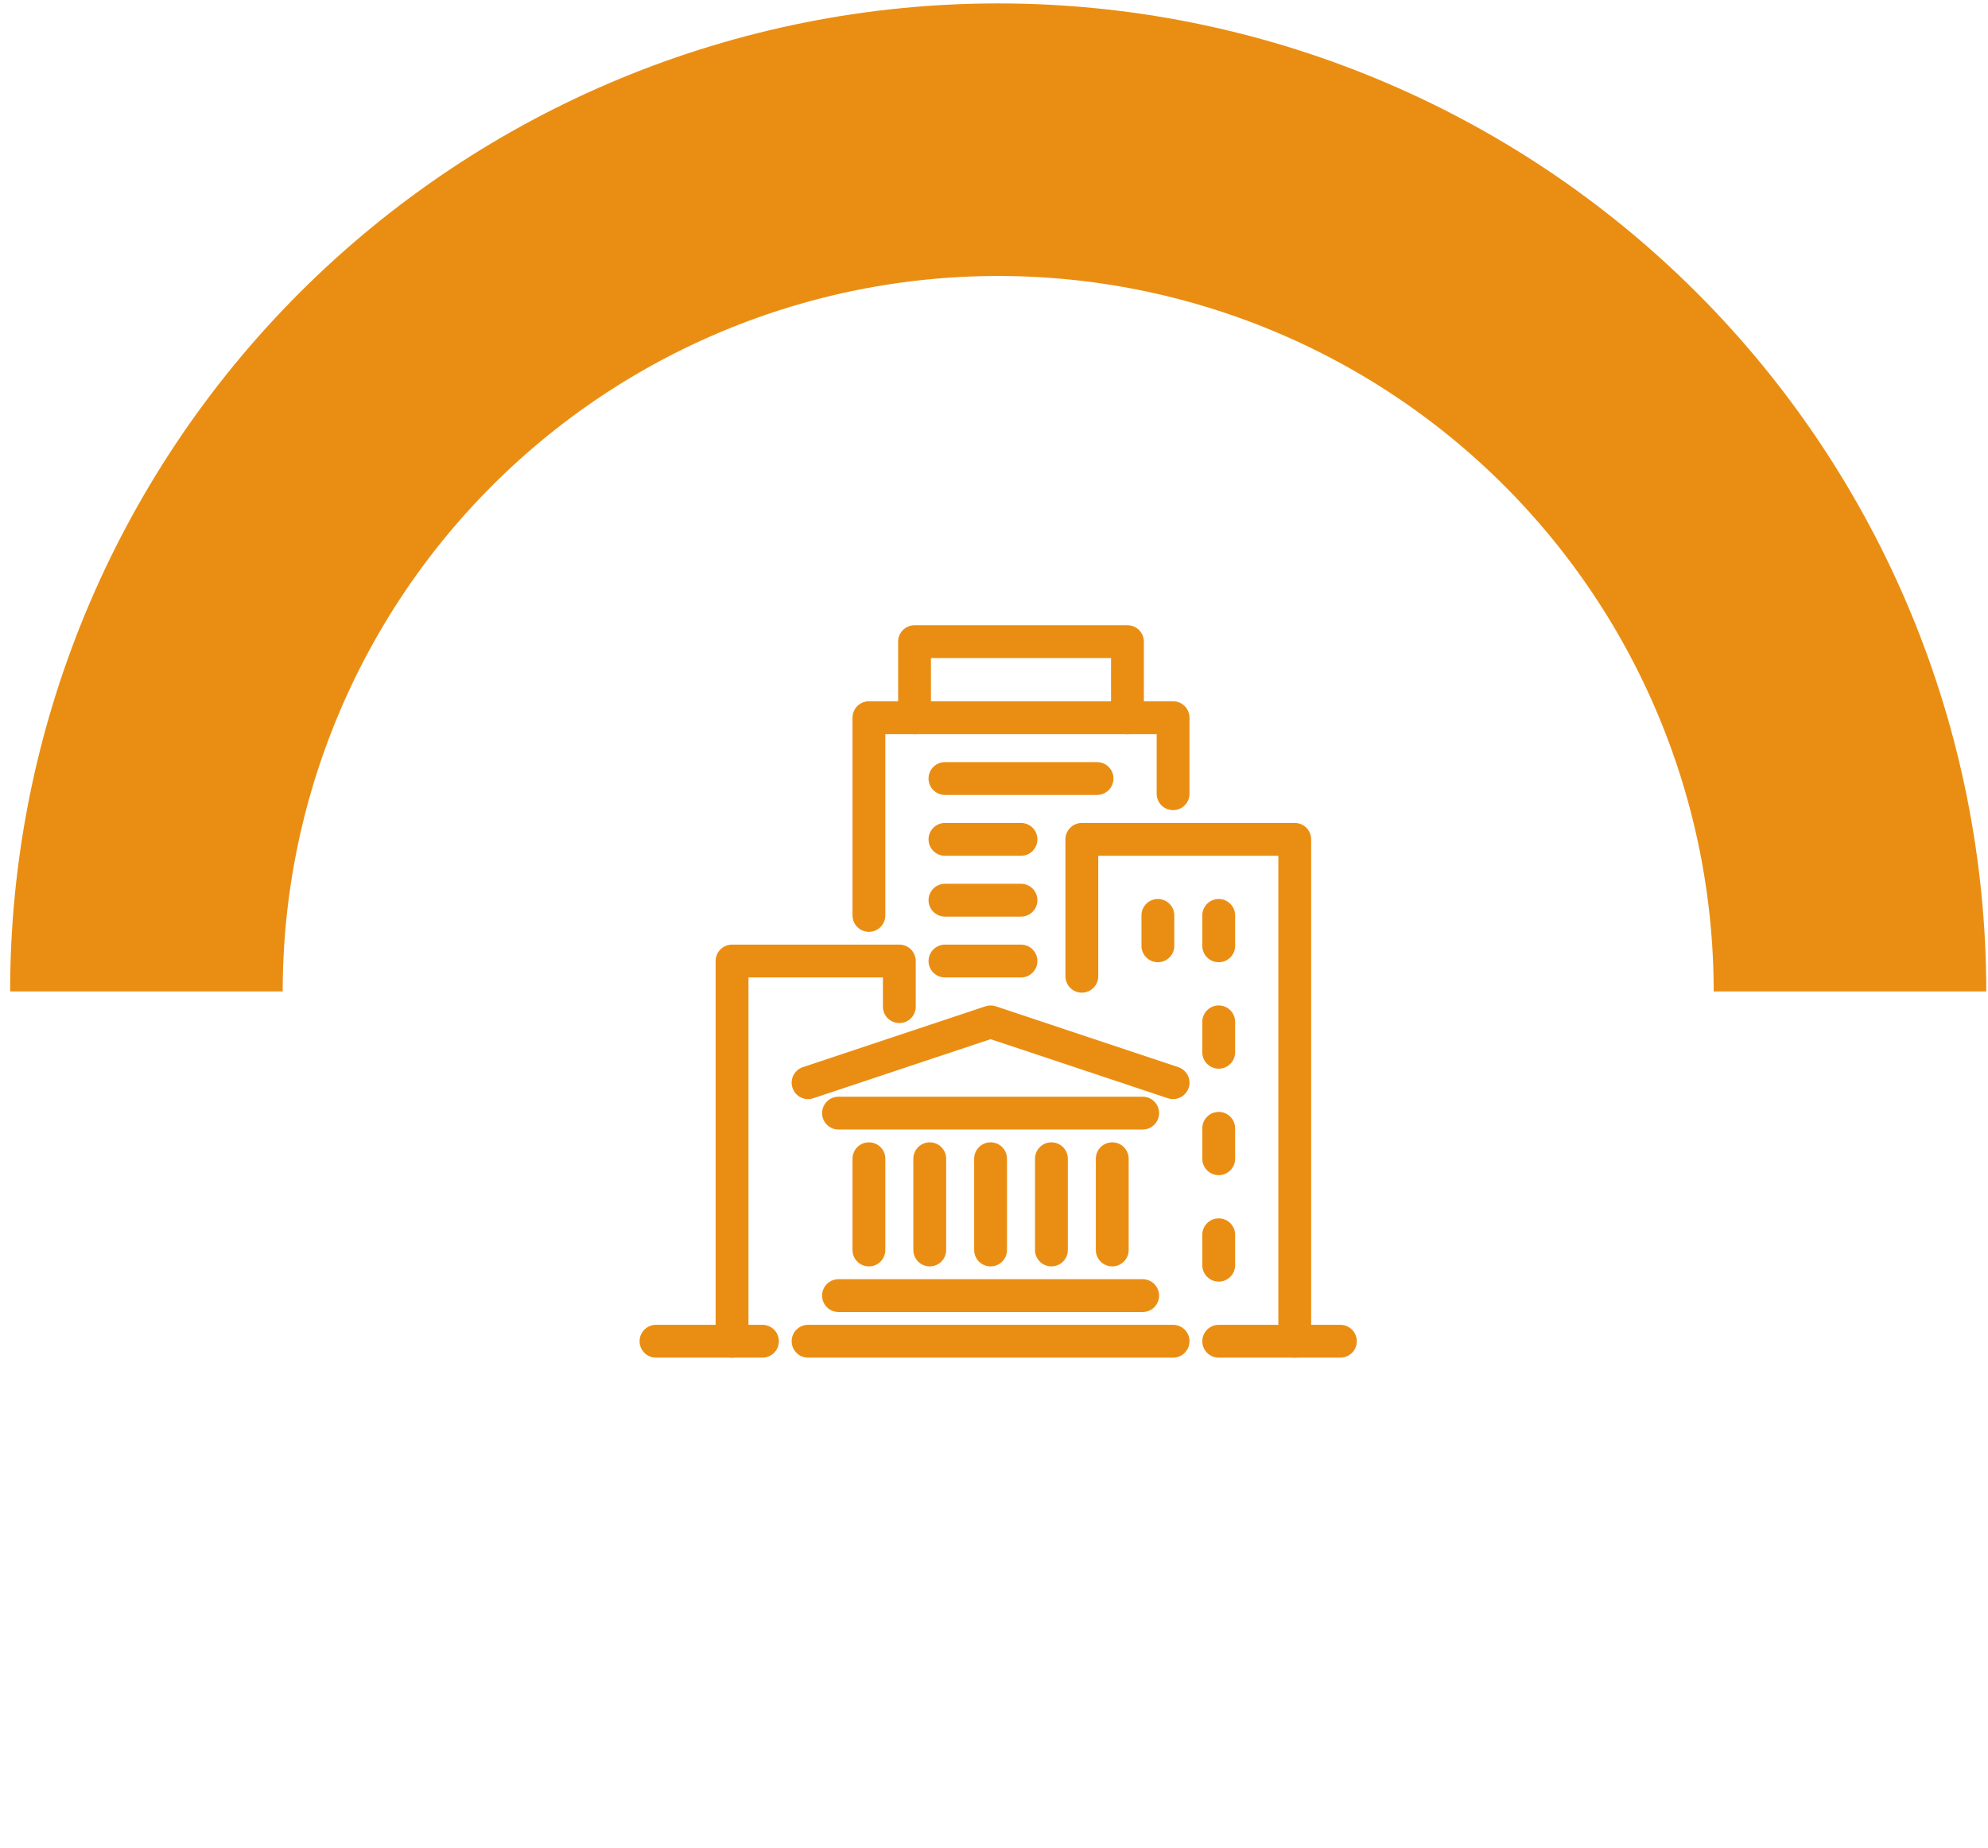 <svg width="185" height="172" viewBox="0 0 185 172" fill="none" xmlns="http://www.w3.org/2000/svg">
<path d="M109.166 102.285C109.006 102.285 108.843 102.259 108.682 102.205L92.182 96.706L75.682 102.205C74.88 102.473 74.016 102.04 73.749 101.24C73.483 100.439 73.916 99.575 74.716 99.308L91.7 93.646C92.013 93.541 92.352 93.541 92.665 93.646L109.649 99.308C110.449 99.575 110.882 100.439 110.615 101.24C110.402 101.88 109.805 102.285 109.166 102.285Z" fill="#EA8E13"/>
<path d="M106.336 105.115H78.03C77.186 105.115 76.502 104.431 76.502 103.587C76.502 102.744 77.186 102.06 78.03 102.06H106.336C107.179 102.06 107.863 102.743 107.863 103.587C107.863 104.431 107.179 105.115 106.336 105.115Z" fill="#EA8E13"/>
<path d="M106.336 122.098H78.03C77.186 122.098 76.502 121.414 76.502 120.571C76.502 119.727 77.186 119.043 78.03 119.043H106.336C107.179 119.043 107.863 119.727 107.863 120.571C107.863 121.415 107.179 122.098 106.336 122.098Z" fill="#EA8E13"/>
<path d="M109.166 126.345H75.199C74.355 126.345 73.671 125.66 73.671 124.817C73.671 123.974 74.355 123.289 75.199 123.289H109.166C110.009 123.289 110.693 123.973 110.693 124.817C110.693 125.661 110.009 126.345 109.166 126.345Z" fill="#EA8E13"/>
<path d="M80.86 117.852C80.016 117.852 79.332 117.169 79.332 116.325V107.833C79.332 106.989 80.016 106.306 80.86 106.306C81.703 106.306 82.387 106.989 82.387 107.833V116.325C82.387 117.169 81.703 117.852 80.86 117.852Z" fill="#EA8E13"/>
<path d="M86.521 117.852C85.678 117.852 84.994 117.169 84.994 116.325V107.833C84.994 106.989 85.678 106.306 86.521 106.306C87.365 106.306 88.049 106.989 88.049 107.833V116.325C88.049 117.169 87.365 117.852 86.521 117.852Z" fill="#EA8E13"/>
<path d="M92.182 117.852C91.339 117.852 90.654 117.169 90.654 116.325V107.833C90.654 106.989 91.339 106.306 92.182 106.306C93.025 106.306 93.71 106.989 93.71 107.833V116.325C93.71 117.169 93.025 117.852 92.182 117.852Z" fill="#EA8E13"/>
<path d="M97.843 117.852C97 117.852 96.316 117.169 96.316 116.325V107.833C96.316 106.989 97 106.306 97.843 106.306C98.687 106.306 99.371 106.989 99.371 107.833V116.325C99.371 117.169 98.687 117.852 97.843 117.852Z" fill="#EA8E13"/>
<path d="M103.505 117.852C102.661 117.852 101.977 117.169 101.977 116.325V107.833C101.977 106.989 102.661 106.306 103.505 106.306C104.348 106.306 105.032 106.989 105.032 107.833V116.325C105.032 117.169 104.348 117.852 103.505 117.852Z" fill="#EA8E13"/>
<path d="M120.488 126.344C119.644 126.344 118.96 125.66 118.96 124.816V79.639H102.202V90.849C102.202 91.693 101.518 92.377 100.674 92.377C99.831 92.377 99.147 91.693 99.147 90.849V78.111C99.147 77.268 99.83 76.584 100.674 76.584H120.488C121.331 76.584 122.015 77.268 122.015 78.111V124.816C122.015 125.66 121.331 126.344 120.488 126.344Z" fill="#EA8E13"/>
<path d="M113.412 89.546C112.568 89.546 111.884 88.863 111.884 88.019V85.188C111.884 84.345 112.568 83.661 113.412 83.661C114.255 83.661 114.939 84.345 114.939 85.188V88.019C114.939 88.863 114.255 89.546 113.412 89.546Z" fill="#EA8E13"/>
<path d="M113.412 99.453C112.568 99.453 111.884 98.769 111.884 97.926V95.095C111.884 94.252 112.568 93.567 113.412 93.567C114.255 93.567 114.939 94.252 114.939 95.095V97.926C114.939 98.769 114.255 99.453 113.412 99.453Z" fill="#EA8E13"/>
<path d="M107.75 89.546C106.907 89.546 106.223 88.863 106.223 88.019V85.188C106.223 84.345 106.907 83.661 107.75 83.661C108.594 83.661 109.278 84.345 109.278 85.188V88.019C109.278 88.863 108.594 89.546 107.75 89.546Z" fill="#EA8E13"/>
<path d="M113.412 109.361C112.568 109.361 111.884 108.677 111.884 107.833V105.003C111.884 104.159 112.568 103.475 113.412 103.475C114.255 103.475 114.939 104.159 114.939 105.003V107.833C114.939 108.677 114.255 109.361 113.412 109.361Z" fill="#EA8E13"/>
<path d="M113.412 119.268C112.568 119.268 111.884 118.584 111.884 117.74V114.909C111.884 114.066 112.568 113.382 113.412 113.382C114.255 113.382 114.939 114.066 114.939 114.909V117.74C114.939 118.584 114.255 119.268 113.412 119.268Z" fill="#EA8E13"/>
<path d="M124.734 126.345H113.412C112.568 126.345 111.884 125.66 111.884 124.817C111.884 123.974 112.568 123.289 113.412 123.289H124.734C125.577 123.289 126.262 123.973 126.262 124.817C126.262 125.661 125.577 126.345 124.734 126.345Z" fill="#EA8E13"/>
<path d="M68.122 126.344C67.279 126.344 66.595 125.66 66.595 124.816V89.434C66.595 88.59 67.279 87.907 68.122 87.907H83.691C84.534 87.907 85.218 88.59 85.218 89.434V93.68C85.218 94.524 84.534 95.207 83.691 95.207C82.847 95.207 82.163 94.524 82.163 93.68V90.962H69.65V124.816C69.65 125.66 68.966 126.344 68.122 126.344Z" fill="#EA8E13"/>
<path d="M70.953 126.345H61.046C60.202 126.345 59.519 125.66 59.519 124.817C59.519 123.974 60.202 123.289 61.046 123.289H70.953C71.796 123.289 72.481 123.973 72.481 124.817C72.481 125.661 71.796 126.345 70.953 126.345Z" fill="#EA8E13"/>
<path d="M80.86 86.716C80.016 86.716 79.332 86.032 79.332 85.188V66.789C79.332 65.946 80.016 65.262 80.86 65.262H109.166C110.009 65.262 110.693 65.946 110.693 66.789V73.866C110.693 74.709 110.009 75.394 109.166 75.394C108.322 75.394 107.638 74.709 107.638 73.866V68.317H82.387V85.188C82.387 86.032 81.703 86.716 80.86 86.716Z" fill="#EA8E13"/>
<path d="M104.92 68.317C104.076 68.317 103.392 67.633 103.392 66.789V61.241H86.633V66.789C86.633 67.633 85.949 68.317 85.106 68.317C84.263 68.317 83.578 67.633 83.578 66.789V59.713C83.578 58.869 84.262 58.185 85.106 58.185H104.92C105.763 58.185 106.447 58.869 106.447 59.713V66.789C106.447 67.633 105.763 68.317 104.92 68.317Z" fill="#EA8E13"/>
<path d="M102.09 73.978H87.937C87.093 73.978 86.409 73.295 86.409 72.451C86.409 71.607 87.093 70.923 87.937 70.923H102.09C102.933 70.923 103.617 71.607 103.617 72.451C103.617 73.295 102.933 73.978 102.09 73.978Z" fill="#EA8E13"/>
<path d="M95.013 79.64H87.937C87.093 79.64 86.409 78.956 86.409 78.112C86.409 77.269 87.093 76.585 87.937 76.585H95.013C95.856 76.585 96.54 77.268 96.54 78.112C96.54 78.956 95.856 79.64 95.013 79.64Z" fill="#EA8E13"/>
<path d="M95.013 85.3H87.937C87.093 85.3 86.409 84.616 86.409 83.773C86.409 82.93 87.093 82.245 87.937 82.245H95.013C95.856 82.245 96.54 82.929 96.54 83.773C96.54 84.617 95.856 85.3 95.013 85.3Z" fill="#EA8E13"/>
<path d="M95.013 90.962H87.937C87.093 90.962 86.409 90.278 86.409 89.434C86.409 88.591 87.093 87.907 87.937 87.907H95.013C95.856 87.907 96.54 88.59 96.54 89.434C96.54 90.278 95.856 90.962 95.013 90.962Z" fill="#EA8E13"/>
<path d="M13.625 92.265C13.625 71.243 21.976 51.081 36.841 36.216C51.706 21.351 71.868 13 92.89 13C113.912 13 134.074 21.351 148.939 36.216C163.804 51.081 172.155 71.243 172.155 92.265" stroke="#EA8E13" stroke-width="25.365"/>
</svg>
